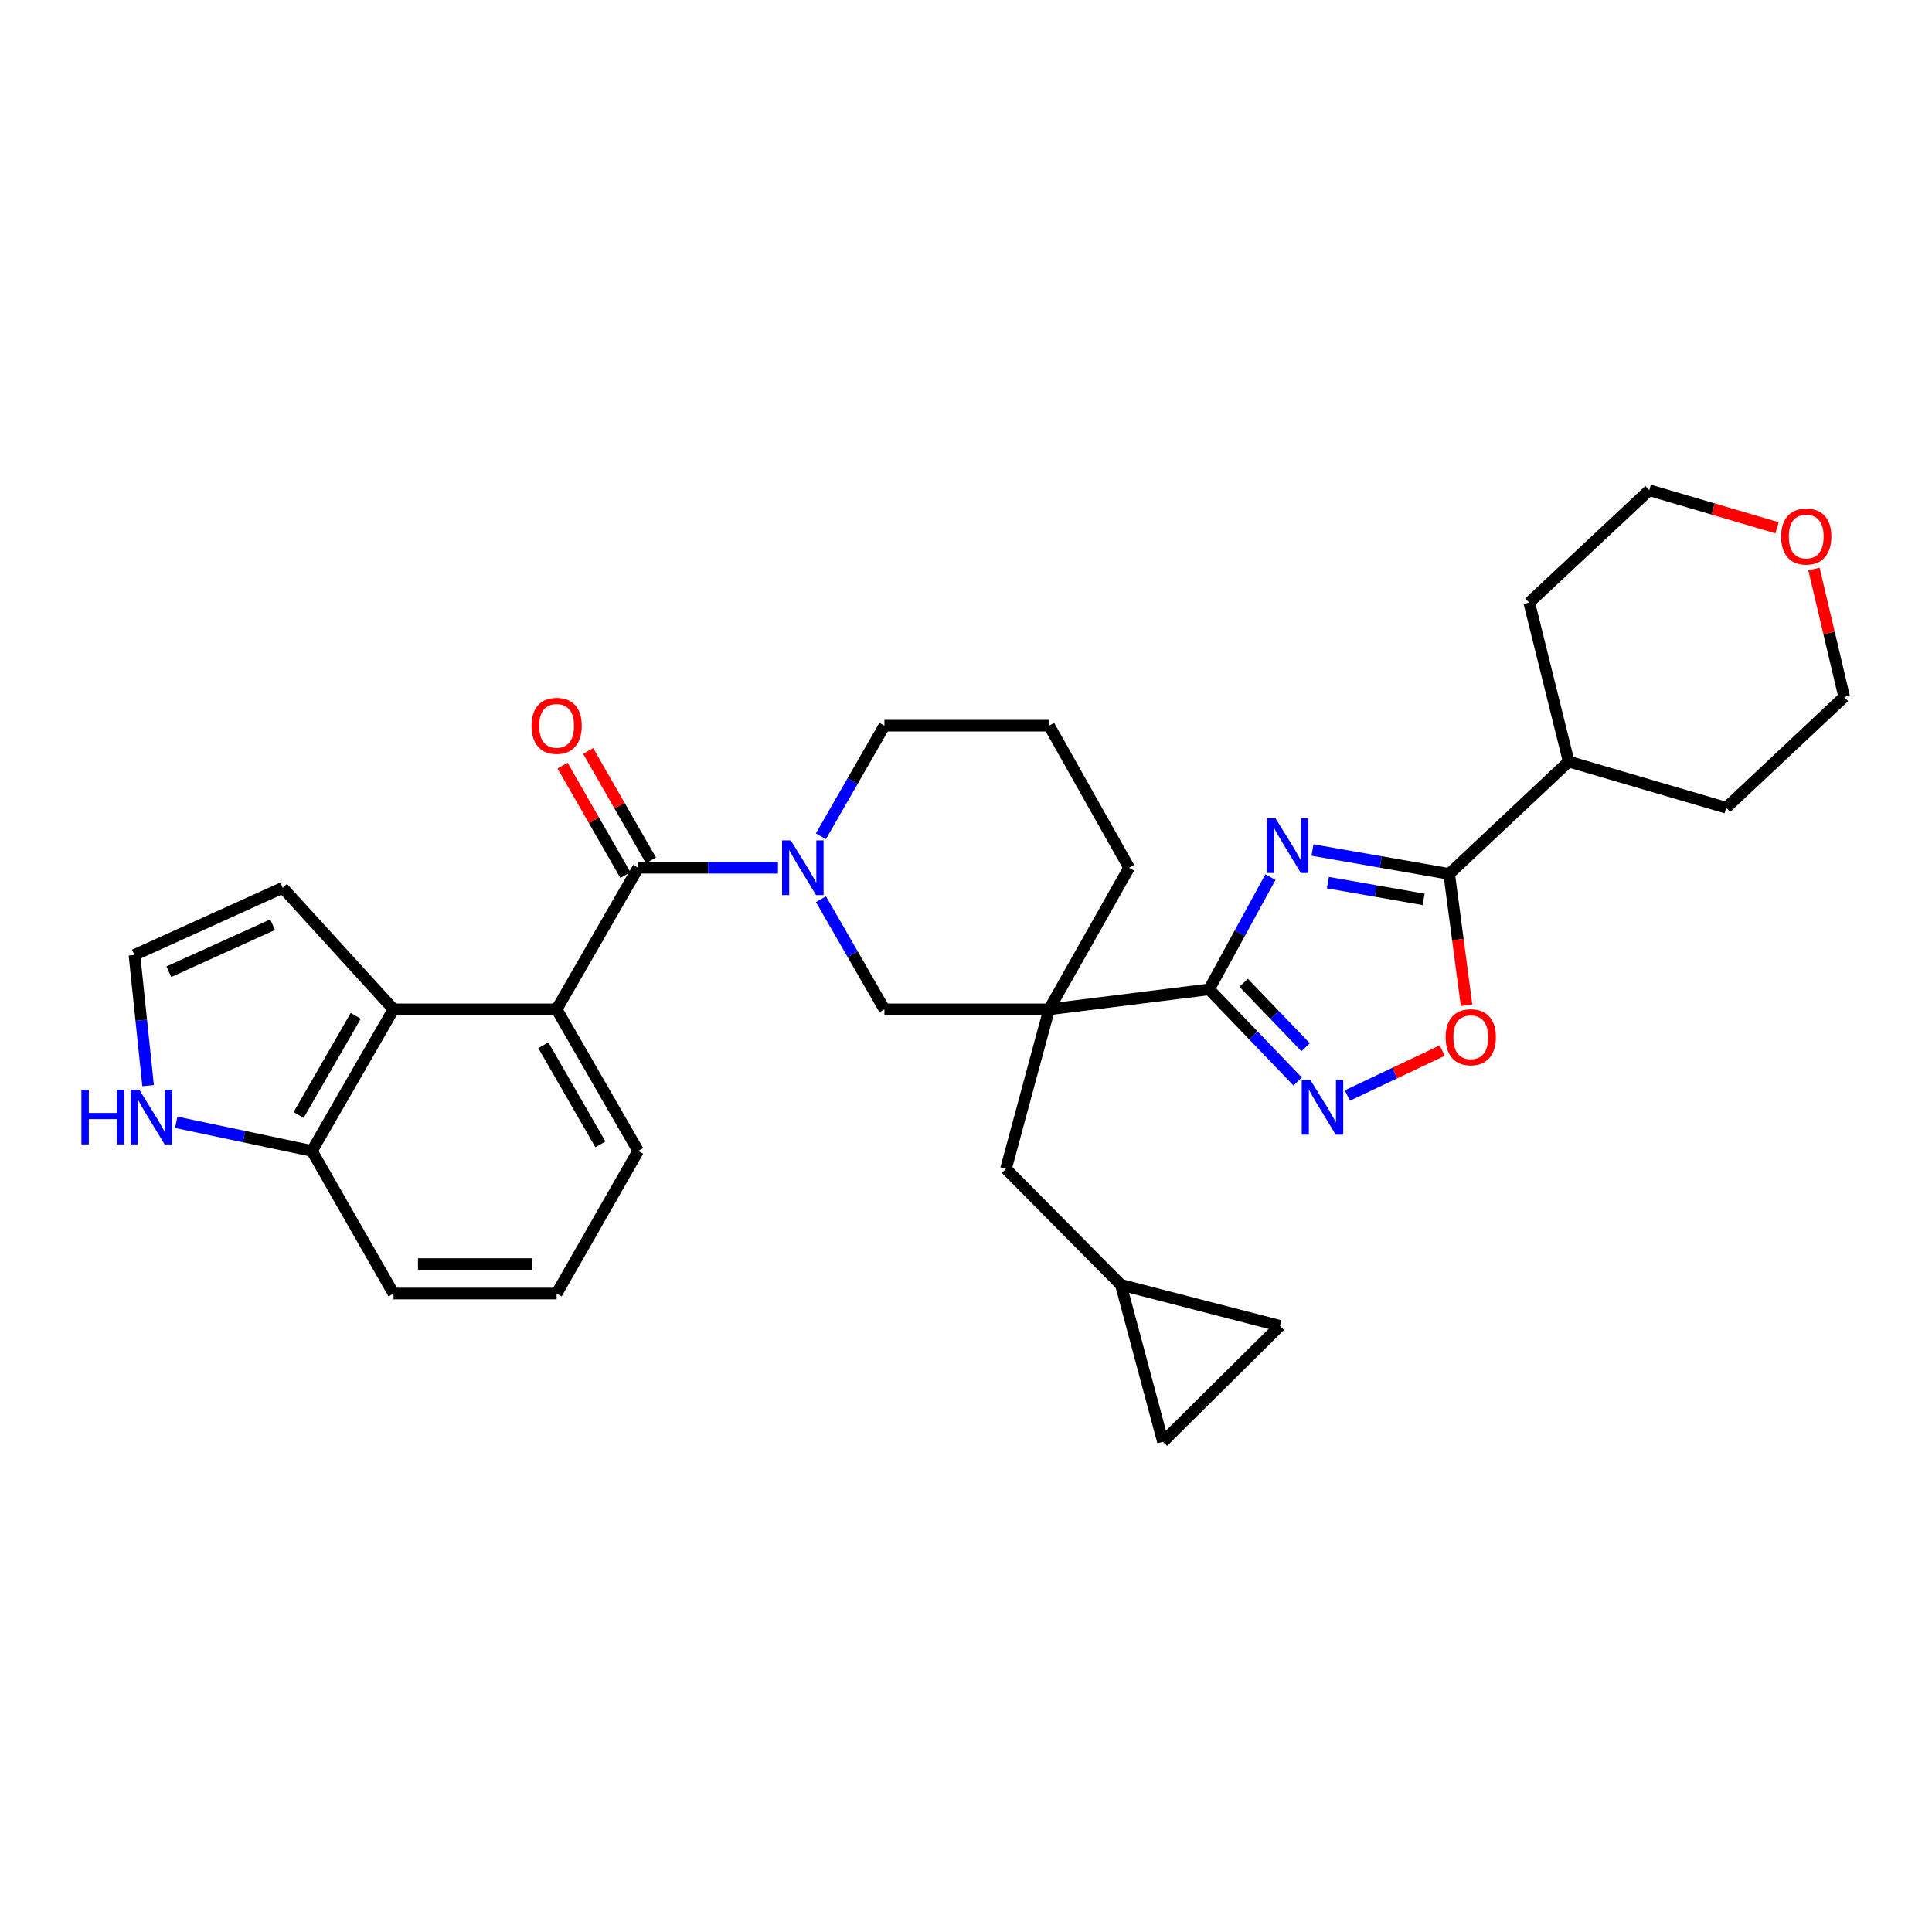 <?xml version='1.0' encoding='iso-8859-1'?>
<svg version='1.1' baseProfile='full'
              xmlns='http://www.w3.org/2000/svg'
                      xmlns:rdkit='http://www.rdkit.org/xml'
                      xmlns:xlink='http://www.w3.org/1999/xlink'
                  xml:space='preserve'
width='1000px' height='1000px' viewBox='0 0 1000 1000'>
<!-- END OF HEADER -->
<rect style='opacity:1.0;fill:#FFFFFF;stroke:none' width='1000' height='1000' x='0' y='0'> </rect>
<path class='bond-0' d='M 657.571,453.998 L 641.703,483.041' style='fill:none;fill-rule:evenodd;stroke:#0000FF;stroke-width:6px;stroke-linecap:butt;stroke-linejoin:miter;stroke-opacity:1' />
<path class='bond-0' d='M 641.703,483.041 L 625.836,512.085' style='fill:none;fill-rule:evenodd;stroke:#000000;stroke-width:6px;stroke-linecap:butt;stroke-linejoin:miter;stroke-opacity:1' />
<path class='bond-5' d='M 679.326,439.969 L 714.709,446.158' style='fill:none;fill-rule:evenodd;stroke:#0000FF;stroke-width:6px;stroke-linecap:butt;stroke-linejoin:miter;stroke-opacity:1' />
<path class='bond-5' d='M 714.709,446.158 L 750.093,452.347' style='fill:none;fill-rule:evenodd;stroke:#000000;stroke-width:6px;stroke-linecap:butt;stroke-linejoin:miter;stroke-opacity:1' />
<path class='bond-5' d='M 687.313,456.852 L 712.081,461.184' style='fill:none;fill-rule:evenodd;stroke:#0000FF;stroke-width:6px;stroke-linecap:butt;stroke-linejoin:miter;stroke-opacity:1' />
<path class='bond-5' d='M 712.081,461.184 L 736.849,465.516' style='fill:none;fill-rule:evenodd;stroke:#000000;stroke-width:6px;stroke-linecap:butt;stroke-linejoin:miter;stroke-opacity:1' />
<path class='bond-1' d='M 625.836,512.085 L 543.012,522.424' style='fill:none;fill-rule:evenodd;stroke:#000000;stroke-width:6px;stroke-linecap:butt;stroke-linejoin:miter;stroke-opacity:1' />
<path class='bond-4' d='M 625.836,512.085 L 648.747,535.926' style='fill:none;fill-rule:evenodd;stroke:#000000;stroke-width:6px;stroke-linecap:butt;stroke-linejoin:miter;stroke-opacity:1' />
<path class='bond-4' d='M 648.747,535.926 L 671.658,559.767' style='fill:none;fill-rule:evenodd;stroke:#0000FF;stroke-width:6px;stroke-linecap:butt;stroke-linejoin:miter;stroke-opacity:1' />
<path class='bond-4' d='M 643.708,508.667 L 659.746,525.356' style='fill:none;fill-rule:evenodd;stroke:#000000;stroke-width:6px;stroke-linecap:butt;stroke-linejoin:miter;stroke-opacity:1' />
<path class='bond-4' d='M 659.746,525.356 L 675.784,542.044' style='fill:none;fill-rule:evenodd;stroke:#0000FF;stroke-width:6px;stroke-linecap:butt;stroke-linejoin:miter;stroke-opacity:1' />
<path class='bond-8' d='M 543.012,522.424 L 457.774,522.424' style='fill:none;fill-rule:evenodd;stroke:#000000;stroke-width:6px;stroke-linecap:butt;stroke-linejoin:miter;stroke-opacity:1' />
<path class='bond-10' d='M 543.012,522.424 L 520.69,605.002' style='fill:none;fill-rule:evenodd;stroke:#000000;stroke-width:6px;stroke-linecap:butt;stroke-linejoin:miter;stroke-opacity:1' />
<path class='bond-21' d='M 543.012,522.424 L 584.411,449.143' style='fill:none;fill-rule:evenodd;stroke:#000000;stroke-width:6px;stroke-linecap:butt;stroke-linejoin:miter;stroke-opacity:1' />
<path class='bond-2' d='M 330.314,449.143 L 366.493,449.143' style='fill:none;fill-rule:evenodd;stroke:#000000;stroke-width:6px;stroke-linecap:butt;stroke-linejoin:miter;stroke-opacity:1' />
<path class='bond-2' d='M 366.493,449.143 L 402.673,449.143' style='fill:none;fill-rule:evenodd;stroke:#0000FF;stroke-width:6px;stroke-linecap:butt;stroke-linejoin:miter;stroke-opacity:1' />
<path class='bond-6' d='M 330.314,449.143 L 288.109,522.424' style='fill:none;fill-rule:evenodd;stroke:#000000;stroke-width:6px;stroke-linecap:butt;stroke-linejoin:miter;stroke-opacity:1' />
<path class='bond-18' d='M 336.929,445.346 L 320.671,417.019' style='fill:none;fill-rule:evenodd;stroke:#000000;stroke-width:6px;stroke-linecap:butt;stroke-linejoin:miter;stroke-opacity:1' />
<path class='bond-18' d='M 320.671,417.019 L 304.412,388.691' style='fill:none;fill-rule:evenodd;stroke:#FF0000;stroke-width:6px;stroke-linecap:butt;stroke-linejoin:miter;stroke-opacity:1' />
<path class='bond-18' d='M 323.698,452.94 L 307.44,424.612' style='fill:none;fill-rule:evenodd;stroke:#000000;stroke-width:6px;stroke-linecap:butt;stroke-linejoin:miter;stroke-opacity:1' />
<path class='bond-18' d='M 307.44,424.612 L 291.182,396.284' style='fill:none;fill-rule:evenodd;stroke:#FF0000;stroke-width:6px;stroke-linecap:butt;stroke-linejoin:miter;stroke-opacity:1' />
<path class='bond-3' d='M 424.922,465.418 L 441.348,493.921' style='fill:none;fill-rule:evenodd;stroke:#0000FF;stroke-width:6px;stroke-linecap:butt;stroke-linejoin:miter;stroke-opacity:1' />
<path class='bond-3' d='M 441.348,493.921 L 457.774,522.424' style='fill:none;fill-rule:evenodd;stroke:#000000;stroke-width:6px;stroke-linecap:butt;stroke-linejoin:miter;stroke-opacity:1' />
<path class='bond-33' d='M 424.893,432.863 L 441.333,404.236' style='fill:none;fill-rule:evenodd;stroke:#0000FF;stroke-width:6px;stroke-linecap:butt;stroke-linejoin:miter;stroke-opacity:1' />
<path class='bond-33' d='M 441.333,404.236 L 457.774,375.608' style='fill:none;fill-rule:evenodd;stroke:#000000;stroke-width:6px;stroke-linecap:butt;stroke-linejoin:miter;stroke-opacity:1' />
<path class='bond-31' d='M 697.378,567.05 L 721.937,555.414' style='fill:none;fill-rule:evenodd;stroke:#0000FF;stroke-width:6px;stroke-linecap:butt;stroke-linejoin:miter;stroke-opacity:1' />
<path class='bond-31' d='M 721.937,555.414 L 746.495,543.778' style='fill:none;fill-rule:evenodd;stroke:#FF0000;stroke-width:6px;stroke-linecap:butt;stroke-linejoin:miter;stroke-opacity:1' />
<path class='bond-7' d='M 750.093,452.347 L 754.589,486.339' style='fill:none;fill-rule:evenodd;stroke:#000000;stroke-width:6px;stroke-linecap:butt;stroke-linejoin:miter;stroke-opacity:1' />
<path class='bond-7' d='M 754.589,486.339 L 759.086,520.331' style='fill:none;fill-rule:evenodd;stroke:#FF0000;stroke-width:6px;stroke-linecap:butt;stroke-linejoin:miter;stroke-opacity:1' />
<path class='bond-19' d='M 750.093,452.347 L 811.95,394.193' style='fill:none;fill-rule:evenodd;stroke:#000000;stroke-width:6px;stroke-linecap:butt;stroke-linejoin:miter;stroke-opacity:1' />
<path class='bond-9' d='M 288.109,522.424 L 203.684,522.424' style='fill:none;fill-rule:evenodd;stroke:#000000;stroke-width:6px;stroke-linecap:butt;stroke-linejoin:miter;stroke-opacity:1' />
<path class='bond-23' d='M 288.109,522.424 L 330.314,595.714' style='fill:none;fill-rule:evenodd;stroke:#000000;stroke-width:6px;stroke-linecap:butt;stroke-linejoin:miter;stroke-opacity:1' />
<path class='bond-23' d='M 281.221,541.03 L 310.764,592.333' style='fill:none;fill-rule:evenodd;stroke:#000000;stroke-width:6px;stroke-linecap:butt;stroke-linejoin:miter;stroke-opacity:1' />
<path class='bond-13' d='M 203.684,522.424 L 161.455,595.714' style='fill:none;fill-rule:evenodd;stroke:#000000;stroke-width:6px;stroke-linecap:butt;stroke-linejoin:miter;stroke-opacity:1' />
<path class='bond-13' d='M 184.132,525.802 L 154.572,577.104' style='fill:none;fill-rule:evenodd;stroke:#000000;stroke-width:6px;stroke-linecap:butt;stroke-linejoin:miter;stroke-opacity:1' />
<path class='bond-17' d='M 203.684,522.424 L 146.327,459.516' style='fill:none;fill-rule:evenodd;stroke:#000000;stroke-width:6px;stroke-linecap:butt;stroke-linejoin:miter;stroke-opacity:1' />
<path class='bond-12' d='M 520.69,605.002 L 580.174,665.02' style='fill:none;fill-rule:evenodd;stroke:#000000;stroke-width:6px;stroke-linecap:butt;stroke-linejoin:miter;stroke-opacity:1' />
<path class='bond-11' d='M 91.215,580.893 L 126.335,588.304' style='fill:none;fill-rule:evenodd;stroke:#0000FF;stroke-width:6px;stroke-linecap:butt;stroke-linejoin:miter;stroke-opacity:1' />
<path class='bond-11' d='M 126.335,588.304 L 161.455,595.714' style='fill:none;fill-rule:evenodd;stroke:#000000;stroke-width:6px;stroke-linecap:butt;stroke-linejoin:miter;stroke-opacity:1' />
<path class='bond-36' d='M 76.65,561.91 L 73.115,528.095' style='fill:none;fill-rule:evenodd;stroke:#0000FF;stroke-width:6px;stroke-linecap:butt;stroke-linejoin:miter;stroke-opacity:1' />
<path class='bond-36' d='M 73.115,528.095 L 69.58,494.28' style='fill:none;fill-rule:evenodd;stroke:#000000;stroke-width:6px;stroke-linecap:butt;stroke-linejoin:miter;stroke-opacity:1' />
<path class='bond-15' d='M 580.174,665.02 L 662.481,686.258' style='fill:none;fill-rule:evenodd;stroke:#000000;stroke-width:6px;stroke-linecap:butt;stroke-linejoin:miter;stroke-opacity:1' />
<path class='bond-16' d='M 580.174,665.02 L 601.937,746.267' style='fill:none;fill-rule:evenodd;stroke:#000000;stroke-width:6px;stroke-linecap:butt;stroke-linejoin:miter;stroke-opacity:1' />
<path class='bond-35' d='M 161.455,595.714 L 203.684,669.529' style='fill:none;fill-rule:evenodd;stroke:#000000;stroke-width:6px;stroke-linecap:butt;stroke-linejoin:miter;stroke-opacity:1' />
<path class='bond-14' d='M 69.58,494.28 L 146.327,459.516' style='fill:none;fill-rule:evenodd;stroke:#000000;stroke-width:6px;stroke-linecap:butt;stroke-linejoin:miter;stroke-opacity:1' />
<path class='bond-14' d='M 87.386,502.961 L 141.109,478.626' style='fill:none;fill-rule:evenodd;stroke:#000000;stroke-width:6px;stroke-linecap:butt;stroke-linejoin:miter;stroke-opacity:1' />
<path class='bond-34' d='M 662.481,686.258 L 601.937,746.267' style='fill:none;fill-rule:evenodd;stroke:#000000;stroke-width:6px;stroke-linecap:butt;stroke-linejoin:miter;stroke-opacity:1' />
<path class='bond-29' d='M 811.95,394.193 L 893.477,418.083' style='fill:none;fill-rule:evenodd;stroke:#000000;stroke-width:6px;stroke-linecap:butt;stroke-linejoin:miter;stroke-opacity:1' />
<path class='bond-30' d='M 811.95,394.193 L 791.517,311.895' style='fill:none;fill-rule:evenodd;stroke:#000000;stroke-width:6px;stroke-linecap:butt;stroke-linejoin:miter;stroke-opacity:1' />
<path class='bond-20' d='M 919.792,273.178 L 886.723,263.456' style='fill:none;fill-rule:evenodd;stroke:#FF0000;stroke-width:6px;stroke-linecap:butt;stroke-linejoin:miter;stroke-opacity:1' />
<path class='bond-20' d='M 886.723,263.456 L 853.654,253.733' style='fill:none;fill-rule:evenodd;stroke:#000000;stroke-width:6px;stroke-linecap:butt;stroke-linejoin:miter;stroke-opacity:1' />
<path class='bond-32' d='M 938.901,294.518 L 946.723,327.622' style='fill:none;fill-rule:evenodd;stroke:#FF0000;stroke-width:6px;stroke-linecap:butt;stroke-linejoin:miter;stroke-opacity:1' />
<path class='bond-32' d='M 946.723,327.622 L 954.545,360.726' style='fill:none;fill-rule:evenodd;stroke:#000000;stroke-width:6px;stroke-linecap:butt;stroke-linejoin:miter;stroke-opacity:1' />
<path class='bond-24' d='M 584.411,449.143 L 543.012,375.608' style='fill:none;fill-rule:evenodd;stroke:#000000;stroke-width:6px;stroke-linecap:butt;stroke-linejoin:miter;stroke-opacity:1' />
<path class='bond-22' d='M 457.774,375.608 L 543.012,375.608' style='fill:none;fill-rule:evenodd;stroke:#000000;stroke-width:6px;stroke-linecap:butt;stroke-linejoin:miter;stroke-opacity:1' />
<path class='bond-25' d='M 330.314,595.714 L 288.109,669.529' style='fill:none;fill-rule:evenodd;stroke:#000000;stroke-width:6px;stroke-linecap:butt;stroke-linejoin:miter;stroke-opacity:1' />
<path class='bond-26' d='M 288.109,669.529 L 203.684,669.529' style='fill:none;fill-rule:evenodd;stroke:#000000;stroke-width:6px;stroke-linecap:butt;stroke-linejoin:miter;stroke-opacity:1' />
<path class='bond-26' d='M 275.446,654.274 L 216.348,654.274' style='fill:none;fill-rule:evenodd;stroke:#000000;stroke-width:6px;stroke-linecap:butt;stroke-linejoin:miter;stroke-opacity:1' />
<path class='bond-27' d='M 954.545,360.726 L 893.477,418.083' style='fill:none;fill-rule:evenodd;stroke:#000000;stroke-width:6px;stroke-linecap:butt;stroke-linejoin:miter;stroke-opacity:1' />
<path class='bond-28' d='M 853.654,253.733 L 791.517,311.895' style='fill:none;fill-rule:evenodd;stroke:#000000;stroke-width:6px;stroke-linecap:butt;stroke-linejoin:miter;stroke-opacity:1' />
<path  class='atom-0' d='M 660.204 423.559
L 669.484 438.559
Q 670.404 440.039, 671.884 442.719
Q 673.364 445.399, 673.444 445.559
L 673.444 423.559
L 677.204 423.559
L 677.204 451.879
L 673.324 451.879
L 663.364 435.479
Q 662.204 433.559, 660.964 431.359
Q 659.764 429.159, 659.404 428.479
L 659.404 451.879
L 655.724 451.879
L 655.724 423.559
L 660.204 423.559
' fill='#0000FF'/>
<path  class='atom-4' d='M 409.284 434.983
L 418.564 449.983
Q 419.484 451.463, 420.964 454.143
Q 422.444 456.823, 422.524 456.983
L 422.524 434.983
L 426.284 434.983
L 426.284 463.303
L 422.404 463.303
L 412.444 446.903
Q 411.284 444.983, 410.044 442.783
Q 408.844 440.583, 408.484 439.903
L 408.484 463.303
L 404.804 463.303
L 404.804 434.983
L 409.284 434.983
' fill='#0000FF'/>
<path  class='atom-5' d='M 678.255 558.985
L 687.535 573.985
Q 688.455 575.465, 689.935 578.145
Q 691.415 580.825, 691.495 580.985
L 691.495 558.985
L 695.255 558.985
L 695.255 587.305
L 691.375 587.305
L 681.415 570.905
Q 680.255 568.985, 679.015 566.785
Q 677.815 564.585, 677.455 563.905
L 677.455 587.305
L 673.775 587.305
L 673.775 558.985
L 678.255 558.985
' fill='#0000FF'/>
<path  class='atom-8' d='M 748.262 536.86
Q 748.262 530.06, 751.622 526.26
Q 754.982 522.46, 761.262 522.46
Q 767.542 522.46, 770.902 526.26
Q 774.262 530.06, 774.262 536.86
Q 774.262 543.74, 770.862 547.66
Q 767.462 551.54, 761.262 551.54
Q 755.022 551.54, 751.622 547.66
Q 748.262 543.78, 748.262 536.86
M 761.262 548.34
Q 765.582 548.34, 767.902 545.46
Q 770.262 542.54, 770.262 536.86
Q 770.262 531.3, 767.902 528.5
Q 765.582 525.66, 761.262 525.66
Q 756.942 525.66, 754.582 528.46
Q 752.262 531.26, 752.262 536.86
Q 752.262 542.58, 754.582 545.46
Q 756.942 548.34, 761.262 548.34
' fill='#FF0000'/>
<path  class='atom-12' d='M 42.131 564.019
L 45.971 564.019
L 45.971 576.059
L 60.451 576.059
L 60.451 564.019
L 64.291 564.019
L 64.291 592.339
L 60.451 592.339
L 60.451 579.259
L 45.971 579.259
L 45.971 592.339
L 42.131 592.339
L 42.131 564.019
' fill='#0000FF'/>
<path  class='atom-12' d='M 72.091 564.019
L 81.371 579.019
Q 82.291 580.499, 83.771 583.179
Q 85.251 585.859, 85.331 586.019
L 85.331 564.019
L 89.091 564.019
L 89.091 592.339
L 85.211 592.339
L 75.251 575.939
Q 74.091 574.019, 72.851 571.819
Q 71.651 569.619, 71.291 568.939
L 71.291 592.339
L 67.611 592.339
L 67.611 564.019
L 72.091 564.019
' fill='#0000FF'/>
<path  class='atom-19' d='M 275.109 375.688
Q 275.109 368.888, 278.469 365.088
Q 281.829 361.288, 288.109 361.288
Q 294.389 361.288, 297.749 365.088
Q 301.109 368.888, 301.109 375.688
Q 301.109 382.568, 297.709 386.488
Q 294.309 390.368, 288.109 390.368
Q 281.869 390.368, 278.469 386.488
Q 275.109 382.608, 275.109 375.688
M 288.109 387.168
Q 292.429 387.168, 294.749 384.288
Q 297.109 381.368, 297.109 375.688
Q 297.109 370.128, 294.749 367.328
Q 292.429 364.488, 288.109 364.488
Q 283.789 364.488, 281.429 367.288
Q 279.109 370.088, 279.109 375.688
Q 279.109 381.408, 281.429 384.288
Q 283.789 387.168, 288.109 387.168
' fill='#FF0000'/>
<path  class='atom-21' d='M 921.909 277.703
Q 921.909 270.903, 925.269 267.103
Q 928.629 263.303, 934.909 263.303
Q 941.189 263.303, 944.549 267.103
Q 947.909 270.903, 947.909 277.703
Q 947.909 284.583, 944.509 288.503
Q 941.109 292.383, 934.909 292.383
Q 928.669 292.383, 925.269 288.503
Q 921.909 284.623, 921.909 277.703
M 934.909 289.183
Q 939.229 289.183, 941.549 286.303
Q 943.909 283.383, 943.909 277.703
Q 943.909 272.143, 941.549 269.343
Q 939.229 266.503, 934.909 266.503
Q 930.589 266.503, 928.229 269.303
Q 925.909 272.103, 925.909 277.703
Q 925.909 283.423, 928.229 286.303
Q 930.589 289.183, 934.909 289.183
' fill='#FF0000'/>
</svg>
